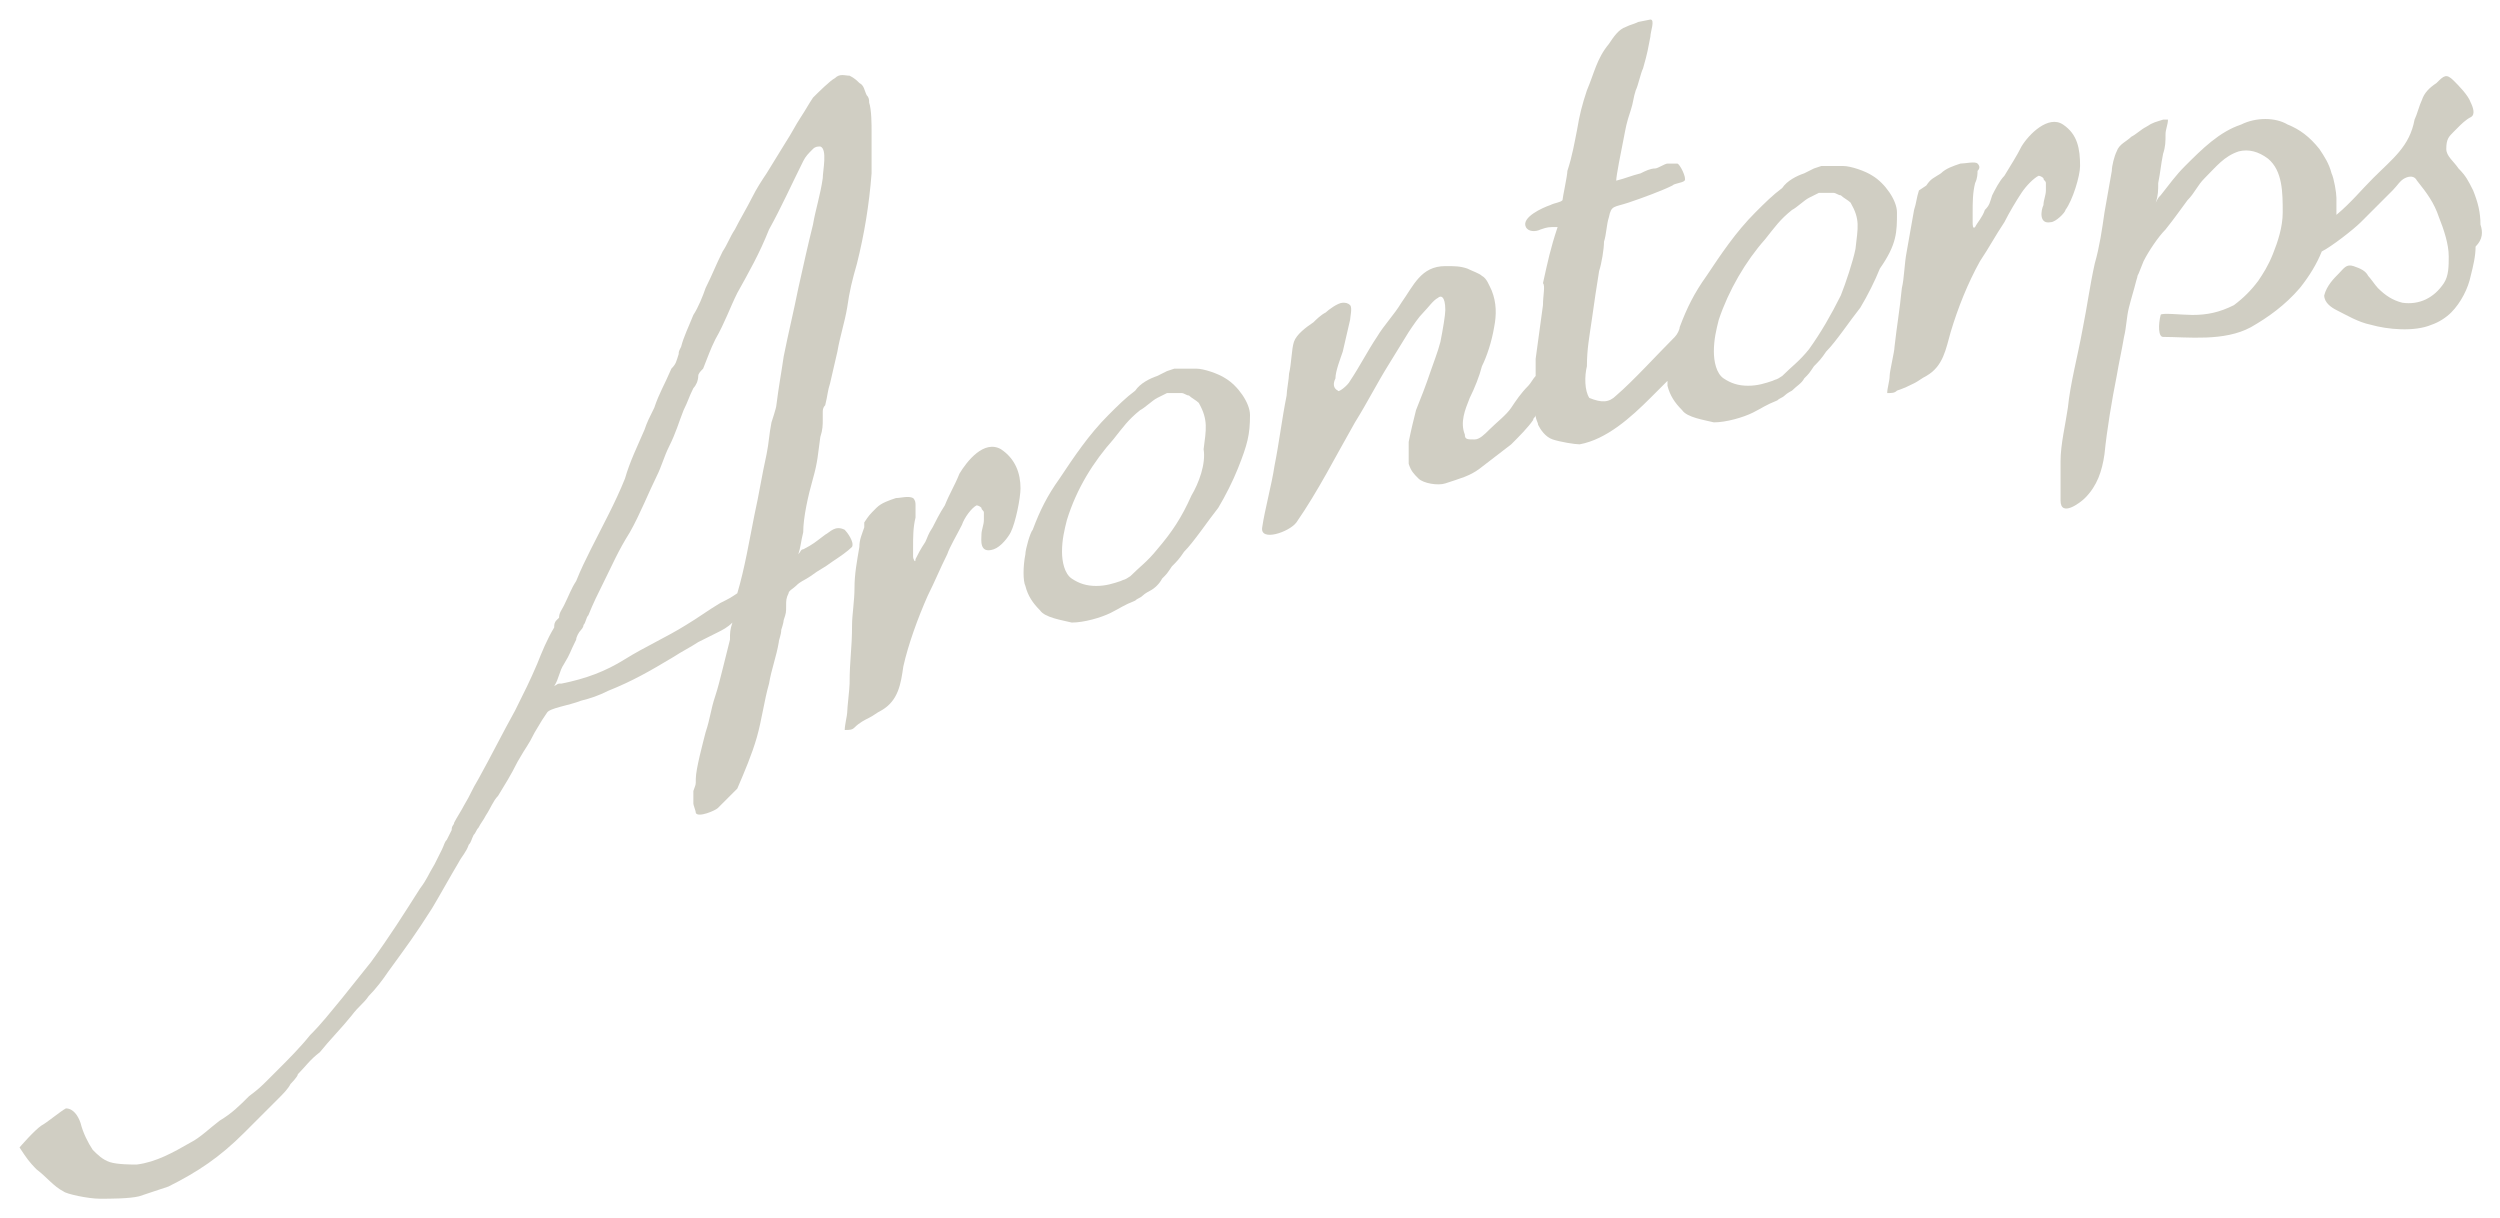 <?xml version="1.0" encoding="utf-8"?>
<!-- Generator: Adobe Illustrator 23.0.1, SVG Export Plug-In . SVG Version: 6.00 Build 0)  -->
<svg version="1.1" id="Lager_1" xmlns="http://www.w3.org/2000/svg" xmlns:xlink="http://www.w3.org/1999/xlink" x="0px" y="0px"
	 viewBox="0 0 102.4 49.9" style="enable-background:new 0 0 102.4 49.9;" xml:space="preserve">
<style type="text/css">
	.st0{fill:#D0CEC3;}
</style>
<g>
	<path class="st0" d="M32.1,14.6c-0.1,0.7-0.2,1.2-0.3,2c0,0.1-0.2,0.7-0.2,0.7c-0.1,0.5-0.1,0.8-0.2,1.3c-0.2,0.9-0.3,1.6-0.5,2.5
		c-0.2,1-0.4,2.2-0.7,3.2c-0.3,0.2-0.3,0.2-0.7,0.4c-0.5,0.3-0.9,0.6-1.4,0.9c-0.8,0.5-1.7,0.9-2.5,1.4S24,27.8,23,28
		c-0.2,0-0.1,0-0.3,0.1c0.2-0.3,0.2-0.6,0.4-0.9c0.3-0.5,0.2-0.4,0.5-1c0-0.1,0.1-0.3,0.2-0.4c0,0,0.1-0.1,0.1-0.2
		c0.1-0.1,0.1-0.3,0.2-0.4c0.2-0.5,0.4-0.9,0.6-1.3c0.4-0.8,0.6-1.3,1.1-2.1c0.4-0.7,0.8-1.7,1.1-2.3c0.2-0.4,0.3-0.8,0.5-1.2
		c0.3-0.6,0.4-1,0.6-1.5c0.2-0.4,0.2-0.5,0.4-0.9c0.1-0.1,0.2-0.3,0.2-0.5c0-0.1,0.1-0.2,0.2-0.3c0.2-0.5,0.3-0.8,0.5-1.2
		c0.4-0.7,0.6-1.3,0.9-1.9c0.5-0.9,0.9-1.6,1.3-2.6c0.5-0.9,0.9-1.8,1.4-2.8c0.1-0.2,0.2-0.3,0.4-0.5C33.4,6,33.5,6,33.6,6
		c0.3,0.1,0.1,1,0.1,1.3c-0.1,0.7-0.3,1.3-0.4,1.9c-0.2,0.8-0.4,1.7-0.6,2.6C32.5,12.8,32.3,13.6,32.1,14.6 M33.3,19.6
		c0.2-0.7,0.2-1,0.3-1.7c0.1-0.3,0.1-0.5,0.1-0.7c0-0.1,0-0.2,0-0.3s0-0.2,0.1-0.3c0.1-0.4,0.1-0.6,0.2-0.9c0.1-0.4,0.2-0.9,0.3-1.3
		c0.1-0.6,0.3-1.2,0.4-1.8c0.1-0.7,0.2-1.1,0.4-1.8c0.3-1.2,0.5-2.4,0.6-3.7c0-0.5,0-1.1,0-1.7c0-0.3,0-0.9-0.1-1.2
		c0-0.1,0-0.2-0.1-0.3c-0.1-0.2-0.1-0.4-0.3-0.5c-0.1-0.1-0.2-0.2-0.4-0.3c-0.2,0-0.4-0.1-0.6,0.1C34,3.3,33.5,3.8,33.3,4
		c-0.2,0.3-0.3,0.5-0.5,0.8s-0.4,0.7-0.6,1c-0.3,0.5-0.5,0.8-0.8,1.3c-0.2,0.3-0.4,0.6-0.6,1c-0.2,0.4-0.5,0.9-0.7,1.3
		c-0.2,0.3-0.3,0.6-0.5,0.9c-0.3,0.6-0.4,0.9-0.7,1.5c-0.1,0.3-0.3,0.8-0.5,1.1c-0.2,0.5-0.4,0.9-0.5,1.3c-0.1,0.2-0.1,0.2-0.1,0.3
		c-0.1,0.3-0.1,0.4-0.3,0.6c-0.3,0.7-0.5,1-0.7,1.6c-0.2,0.4-0.3,0.6-0.4,0.9c-0.3,0.7-0.6,1.3-0.8,2c-0.4,1-0.9,1.9-1.4,2.9
		c-0.2,0.4-0.4,0.8-0.6,1.3c-0.2,0.3-0.3,0.6-0.5,1c-0.1,0.2-0.2,0.3-0.2,0.5l-0.1,0.1c-0.1,0.1-0.1,0.2-0.1,0.3
		c-0.3,0.5-0.5,1-0.7,1.5c-0.3,0.7-0.5,1.1-0.9,1.9c-0.5,0.9-1,1.9-1.5,2.8c-0.3,0.5-0.3,0.6-0.6,1.1c-0.1,0.2-0.3,0.5-0.4,0.7
		c0,0.1-0.1,0.1-0.1,0.3l-0.1,0.2l-0.1,0.2c-0.1,0.1-0.1,0.2-0.2,0.4s-0.2,0.4-0.3,0.6c-0.3,0.5-0.3,0.6-0.6,1c-0.7,1.1-1.2,1.9-2,3
		c-0.4,0.5-0.8,1-1.2,1.5c-0.5,0.6-0.8,1-1.3,1.5c-0.4,0.5-0.9,1-1.3,1.4c-0.1,0.1-0.3,0.3-0.4,0.4c-0.3,0.3-0.4,0.4-0.8,0.7
		c-0.4,0.4-0.7,0.7-1.2,1c-0.4,0.3-0.8,0.7-1.2,0.9c-0.7,0.4-1.4,0.8-2.2,0.9c-0.2,0-0.8,0-1.1-0.1S4,47.3,3.8,47.1
		c-0.2-0.3-0.4-0.7-0.5-1.1c-0.1-0.3-0.3-0.6-0.6-0.6c-0.2,0.1-0.8,0.6-1,0.7C1.4,46.3,0.8,47,0.8,47L1,47.3
		c0.2,0.3,0.4,0.5,0.5,0.6c0.4,0.3,0.7,0.7,1.1,0.9c0.1,0.1,1,0.3,1.5,0.3c0.4,0,1.2,0,1.6-0.1c0.3-0.1,0.9-0.3,1.2-0.4
		C8.1,48,9,47.4,10,46.4c0.5-0.5,0.8-0.8,1.4-1.4c0.2-0.2,0.4-0.4,0.5-0.6c0,0,0.3-0.3,0.3-0.4c0.3-0.3,0.5-0.6,0.9-0.9
		c0.4-0.5,0.9-1,1.3-1.5c0.3-0.4,0.5-0.5,0.7-0.8c0.3-0.3,0.6-0.7,0.8-1c0.8-1.1,1.1-1.5,1.8-2.6c0.3-0.5,0.8-1.4,1.1-1.9
		c0.1-0.2,0.3-0.4,0.4-0.7c0.1-0.1,0.1-0.2,0.2-0.4c0.1-0.1,0.1-0.2,0.2-0.3c0.1-0.2,0.2-0.3,0.3-0.5c0.2-0.3,0.3-0.6,0.5-0.8
		c0.3-0.5,0.5-0.8,0.8-1.4c0.4-0.7,0.4-0.6,0.7-1.2l0.3-0.5l0.2-0.3c0.1-0.2,0.9-0.3,1.4-0.5c0.4-0.1,0.7-0.2,1.1-0.4
		c1-0.4,1.7-0.8,2.7-1.4c0.3-0.2,0.7-0.4,1-0.6c0.4-0.2,0.4-0.2,0.8-0.4c0.2-0.1,0.4-0.2,0.6-0.4c-0.1,0.3-0.1,0.4-0.1,0.7l-0.1,0.4
		c-0.1,0.4-0.1,0.4-0.2,0.8c-0.1,0.4-0.2,0.8-0.3,1.1c-0.2,0.6-0.2,0.9-0.4,1.5c-0.1,0.4-0.4,1.5-0.4,1.9c0,0.3,0,0.2-0.1,0.5
		c0,0.2,0,0.2,0,0.5c0,0.1,0.1,0.3,0.1,0.4c0.1,0.2,0.8-0.1,0.9-0.2c0.2-0.2,0.6-0.6,0.8-0.8c0.3-0.7,0.6-1.4,0.8-2.1
		c0.2-0.7,0.3-1.5,0.5-2.2c0.1-0.6,0.3-1.1,0.4-1.7c0-0.1,0.1-0.3,0.1-0.5c0,0,0.1-0.3,0.1-0.4c0.1-0.3,0.1-0.3,0.1-0.6
		c0-0.2,0-0.3,0.1-0.5c0-0.1,0.2-0.2,0.3-0.3c0.2-0.2,0.3-0.2,0.6-0.4c0.4-0.3,0.5-0.3,0.9-0.6c0.3-0.2,0.6-0.4,0.8-0.6
		c0.1-0.2-0.2-0.6-0.3-0.7l0,0c-0.4-0.2-0.6,0.1-0.8,0.2c-0.4,0.3-0.5,0.4-0.9,0.6c-0.1,0-0.1,0.1-0.2,0.2c0.1-0.3,0.1-0.5,0.2-0.9
		C32.9,21.2,33.1,20.3,33.3,19.6"/>
	<path class="st0" d="M35.4,21.4c0.2-0.3,0.2-0.3,0.5-0.6c0.2-0.2,0.5-0.3,0.8-0.4c0.2,0,0.5-0.1,0.7,0c0.1,0.1,0.1,0.2,0.1,0.3
		s0,0.4,0,0.5c-0.1,0.4-0.1,0.8-0.1,1.2c0,0.1,0,0.3,0,0.4c0,0.1,0.1,0.3,0.1,0.1c0.1-0.2,0.2-0.4,0.4-0.7c0.1-0.2,0.1-0.3,0.3-0.6
		c0.1-0.2,0.3-0.6,0.5-0.9c0.2-0.5,0.4-0.8,0.6-1.3c0.3-0.5,1-1.4,1.7-1c0.6,0.4,0.8,1,0.8,1.6c0,0.4-0.2,1.4-0.4,1.8
		c-0.1,0.2-0.4,0.6-0.7,0.7c-0.6,0.2-0.5-0.4-0.5-0.6s0.1-0.4,0.1-0.6c0-0.1,0-0.2,0-0.3s-0.1-0.1-0.1-0.2c-0.1-0.1-0.2-0.1-0.2-0.1
		c-0.2,0.1-0.5,0.5-0.6,0.8c-0.2,0.4-0.5,0.9-0.6,1.2c-0.3,0.6-0.5,1.1-0.8,1.7c-0.4,0.9-0.8,2-1,2.9c-0.1,0.7-0.2,1.4-0.9,1.8
		c-0.2,0.1-0.3,0.2-0.5,0.3s-0.4,0.2-0.6,0.4c-0.1,0.1-0.2,0.1-0.4,0.1c0-0.2,0.1-0.6,0.1-0.7c0-0.2,0.1-1,0.1-1.2
		c0-1,0.1-1.4,0.1-2.4c0-0.4,0.1-1,0.1-1.5c0-0.6,0.1-1.1,0.2-1.7c0-0.3,0.1-0.5,0.2-0.8"/>
	<path class="st0" d="M78.9,7.6c0.2-0.3,0.3-0.3,0.6-0.5c0.2-0.2,0.5-0.3,0.8-0.4c0.2,0,0.6-0.1,0.7,0s0.1,0.2,0,0.3
		c0,0.1,0,0.3-0.1,0.5c-0.1,0.4-0.1,0.8-0.1,1.2c0,0.1,0,0.3,0,0.4s0,0.3,0.1,0.2c0.1-0.2,0.3-0.4,0.4-0.7c0.2-0.2,0.2-0.3,0.3-0.6
		c0.1-0.2,0.3-0.6,0.5-0.8c0.3-0.5,0.5-0.8,0.7-1.2c0.3-0.5,1.1-1.3,1.7-0.9s0.7,1,0.7,1.7c0,0.4-0.3,1.4-0.6,1.8
		c0,0.1-0.4,0.5-0.6,0.5c-0.5,0.1-0.4-0.5-0.3-0.7c0-0.2,0.1-0.4,0.1-0.6c0-0.1,0-0.2,0-0.3c0-0.1-0.1-0.1-0.1-0.2
		c-0.1-0.1-0.2-0.1-0.2-0.1c-0.2,0.1-0.5,0.4-0.7,0.7c-0.2,0.3-0.5,0.8-0.7,1.2c-0.4,0.6-0.6,1-1,1.6c-0.5,0.9-0.9,1.9-1.2,2.9
		c-0.2,0.7-0.3,1.4-1,1.8c-0.2,0.1-0.3,0.2-0.5,0.3S78,15.9,77.7,16c-0.1,0.1-0.2,0.1-0.4,0.1c0-0.2,0.1-0.5,0.1-0.7s0.2-1,0.2-1.2
		c0.1-0.9,0.2-1.4,0.3-2.4c0.1-0.4,0.1-1,0.2-1.5c0.1-0.6,0.2-1.1,0.3-1.7c0.1-0.3,0.1-0.5,0.2-0.8"/>
	<path class="st0" d="M48.8,20.3c-0.4,0.9-0.8,1.5-1.4,2.2c-0.4,0.5-0.7,0.7-1.1,1.1c-0.3,0.2-0.2,0.1-0.4,0.2
		c-0.3,0.1-0.6,0.2-1,0.2s-0.7-0.1-1-0.3s-0.4-0.7-0.4-1.1c0-0.5,0.1-0.9,0.2-1.3c0.4-1.3,1.1-2.4,1.9-3.3c0.4-0.5,0.6-0.8,1.1-1.2
		c0.2-0.1,0.5-0.4,0.7-0.5s0.2-0.1,0.4-0.2H48c0.1,0,0.3,0,0.4,0c0.1,0,0.2,0.1,0.3,0.1c0.1,0.1,0.3,0.2,0.4,0.3
		c0.4,0.7,0.3,1.1,0.2,1.9C49.4,19,49.1,19.8,48.8,20.3 M51.2,17c0-0.5-0.5-1.2-1-1.5c-0.3-0.2-0.9-0.4-1.2-0.4s-0.3,0-0.6,0
		c-0.1,0-0.2,0-0.3,0l-0.3,0.1c-0.2,0.1-0.2,0.1-0.4,0.2c-0.3,0.1-0.7,0.3-0.9,0.6c-0.4,0.3-0.7,0.6-1.1,1c-0.8,0.8-1.4,1.7-2,2.6
		c-0.5,0.7-0.8,1.3-1.1,2.1c-0.1,0.1-0.3,0.8-0.3,1c-0.1,0.5-0.1,1.1,0,1.3c0.1,0.4,0.3,0.7,0.6,1c0.2,0.3,0.9,0.4,1.3,0.5
		c0.5,0,1.2-0.2,1.6-0.4c0.4-0.2,0.5-0.3,1-0.5c0.1-0.1,0.2-0.1,0.3-0.2c0.1-0.1,0.3-0.2,0.3-0.2c0.2-0.1,0.4-0.3,0.5-0.5
		c0.2-0.2,0.2-0.2,0.4-0.5c0.2-0.2,0.3-0.3,0.5-0.6c0.4-0.4,1-1.3,1.4-1.8c0.3-0.5,0.6-1.1,0.8-1.6C51.1,18.2,51.2,17.8,51.2,17
		 M47.7,15.7L47.7,15.7L47.7,15.7L47.7,15.7z"/>
	<path class="st0" d="M76,10.2c-0.1,0.5-0.4,1.4-0.6,1.9c-0.4,0.8-0.8,1.5-1.3,2.2c-0.4,0.5-0.7,0.7-1.1,1.1
		c-0.3,0.2-0.2,0.1-0.4,0.2c-0.3,0.1-0.6,0.2-1,0.2s-0.7-0.1-1-0.3s-0.4-0.7-0.4-1.1c0-0.5,0.1-0.9,0.2-1.3c0.4-1.2,1.1-2.4,1.9-3.3
		c0.4-0.5,0.6-0.8,1.1-1.2c0.2-0.1,0.5-0.4,0.7-0.5s0.2-0.1,0.4-0.2h0.2c0.1,0,0.3,0,0.4,0S75.3,8,75.4,8c0.1,0.1,0.3,0.2,0.4,0.3
		C76.2,9,76.1,9.3,76,10.2 M77.7,8.7c0-0.5-0.5-1.2-1-1.5c-0.3-0.2-0.9-0.4-1.2-0.4c-0.3,0-0.3,0-0.6,0c-0.1,0-0.2,0-0.3,0l-0.3,0.1
		C74.1,7,74.1,7,73.9,7.1c-0.3,0.1-0.7,0.3-0.9,0.6c-0.4,0.3-0.7,0.6-1.1,1c-0.8,0.8-1.4,1.7-2,2.6c-0.5,0.7-0.8,1.3-1.1,2.1
		c0,0.1-0.1,0.3-0.2,0.4c-0.7,0.7-1.7,1.8-2.4,2.4c-0.3,0.3-0.6,0.3-1.1,0.1C64.9,16,64.9,15.4,65,15c0-0.7,0.1-1.2,0.2-1.9
		s0.2-1.4,0.3-2c0.1-0.3,0.2-0.9,0.2-1.2c0.1-0.3,0.1-0.7,0.2-1c0.1-0.5,0.2-0.4,0.8-0.6c0.6-0.2,1.4-0.5,1.8-0.7
		c0.1-0.1,0.4-0.1,0.5-0.2s-0.2-0.7-0.3-0.7c-0.1,0-0.3,0-0.4,0s-0.4,0.2-0.5,0.2c-0.2,0-0.4,0.1-0.6,0.2c-0.4,0.1-0.6,0.2-1,0.3
		c0-0.2,0.2-1.2,0.3-1.7c0.1-0.5,0.1-0.6,0.3-1.2C66.9,4.2,66.9,4,67,3.7c0.1-0.2,0.2-0.7,0.3-0.9c0.2-0.7,0.2-0.8,0.3-1.3
		c0-0.2,0.2-0.7,0-0.7l-0.5,0.1C66.9,1,66.8,1,66.6,1.1c-0.3,0.1-0.5,0.4-0.7,0.7C65.4,2.4,65.3,3,65,3.7c-0.2,0.6-0.3,1-0.4,1.6
		c-0.1,0.5-0.2,1.1-0.4,1.7c0,0.2-0.2,1.1-0.2,1.2c-0.1,0.1-0.3,0.1-0.5,0.2c-0.3,0.1-1.2,0.5-1,0.9c0.1,0.2,0.4,0.2,0.6,0.1
		c0.3-0.1,0.3-0.1,0.7-0.1c-0.3,0.9-0.4,1.4-0.6,2.3c0.1,0.1,0,0.5,0,0.9c-0.1,0.7-0.2,1.5-0.3,2.2c0,0.2,0,0.4,0,0.7
		c-0.1,0.1-0.2,0.3-0.3,0.4c-0.3,0.3-0.5,0.6-0.7,0.9c-0.2,0.3-0.6,0.6-0.9,0.9c-0.2,0.2-0.4,0.4-0.6,0.4c-0.3,0-0.4,0-0.4-0.2
		c-0.2-0.5,0-1,0.2-1.5c0.2-0.4,0.4-0.9,0.5-1.3c0.2-0.4,0.4-1,0.5-1.6c0.1-0.5,0.1-1-0.1-1.5c-0.1-0.2-0.2-0.5-0.4-0.6
		c-0.1-0.1-0.4-0.2-0.6-0.3c-0.3-0.1-0.5-0.1-0.9-0.1c-1,0-1.3,0.8-1.8,1.5c-0.3,0.5-0.7,0.9-1,1.4c-0.4,0.6-0.7,1.2-1.1,1.8
		c-0.1,0.2-0.5,0.5-0.5,0.4c-0.2-0.1-0.2-0.3-0.1-0.5c0-0.3,0.2-0.8,0.3-1.1c0.1-0.4,0.2-0.9,0.3-1.3c0-0.1,0.1-0.5,0-0.6
		s-0.2-0.1-0.3-0.1c-0.2,0-0.6,0.3-0.7,0.4c-0.2,0.1-0.4,0.3-0.5,0.4c-0.3,0.2-0.7,0.5-0.8,0.8s-0.1,0.9-0.2,1.3
		c0,0.2-0.1,0.7-0.1,0.9c-0.2,1-0.3,1.9-0.5,2.9c-0.1,0.7-0.4,1.8-0.5,2.5c-0.1,0.6,1.1,0.2,1.4-0.2c0.9-1.3,1.6-2.7,2.4-4.1
		c0.5-0.8,0.9-1.6,1.4-2.4c0.3-0.5,0.5-0.8,0.8-1.3c0.2-0.3,0.4-0.6,0.6-0.8c0.2-0.2,0.4-0.5,0.6-0.6c0.1-0.1,0.3-0.1,0.3,0.5
		c0,0.2-0.1,0.8-0.2,1.3c-0.1,0.4-0.3,0.9-0.4,1.2c-0.2,0.6-0.4,1.1-0.6,1.6c-0.1,0.4-0.2,0.8-0.3,1.3c0,0.3,0,0.6,0,0.9
		c0.1,0.3,0.2,0.4,0.4,0.6c0.2,0.2,0.8,0.3,1.1,0.2c0.6-0.2,1-0.3,1.4-0.6s0.9-0.7,1.3-1c0.3-0.3,0.7-0.7,0.9-1
		c0-0.1,0.1-0.1,0.1-0.2c0,0.2,0.1,0.3,0.1,0.4c0.1,0.2,0.3,0.5,0.6,0.6c0.3,0.1,0.9,0.2,1.1,0.2c1.1-0.2,2.1-1.1,2.9-1.9
		c0.2-0.2,0.5-0.5,0.7-0.7c0,0.1,0,0.2,0,0.2c0.1,0.4,0.3,0.7,0.6,1c0.2,0.3,0.9,0.4,1.3,0.5c0.5,0,1.2-0.2,1.6-0.4s0.5-0.3,1-0.5
		c0.1-0.1,0.2-0.1,0.3-0.2c0.1-0.1,0.3-0.2,0.3-0.2c0.2-0.2,0.4-0.3,0.5-0.5c0.2-0.2,0.2-0.2,0.4-0.5c0.2-0.2,0.3-0.3,0.5-0.6
		c0.4-0.4,1-1.3,1.4-1.8c0.3-0.5,0.6-1.1,0.8-1.6C77.7,10,77.7,9.5,77.7,8.7"/>
	<path class="st0" d="M101.6,9.2c0-0.5-0.1-0.9-0.3-1.4c-0.2-0.4-0.3-0.6-0.6-0.9c-0.2-0.3-0.5-0.5-0.5-0.8c0-0.4,0.1-0.5,0.3-0.7
		c0.1-0.1,0.1-0.1,0.2-0.2s0.3-0.3,0.5-0.4s0.1-0.4,0-0.6c-0.1-0.3-0.5-0.7-0.7-0.9c-0.3-0.3-0.4-0.2-0.7,0.1
		c-0.3,0.2-0.5,0.4-0.6,0.7c-0.1,0.2-0.2,0.6-0.3,0.8C98.7,6,98,6.5,97.2,7.3c-0.5,0.5-0.9,1-1.5,1.5c0-0.1,0-0.7,0-0.7
		c0-0.2-0.1-0.8-0.2-1c-0.1-0.4-0.3-0.7-0.5-1c-0.4-0.5-0.8-0.8-1.3-1c-0.5-0.3-1.3-0.3-1.9,0c-0.9,0.3-1.6,1-2.3,1.7
		c-0.4,0.4-0.6,0.7-1,1.2c-0.1,0.1-0.1,0.1-0.2,0.3c0.1-0.3,0.1-0.5,0.1-0.8c0.1-0.5,0.1-0.7,0.2-1.2c0.1-0.3,0.1-0.5,0.1-0.8
		c0-0.2,0.1-0.4,0.1-0.6h-0.2C88.3,5,88.2,5,87.9,5.2c-0.2,0.1-0.4,0.3-0.6,0.4c-0.2,0.2-0.5,0.3-0.6,0.6c-0.1,0.2-0.2,0.6-0.2,0.8
		c-0.1,0.6-0.2,1.1-0.3,1.7c-0.1,0.7-0.2,1.4-0.4,2.1c-0.2,0.9-0.3,1.7-0.5,2.7c-0.2,1.1-0.5,2.2-0.6,3.2c-0.1,0.7-0.3,1.5-0.3,2.2
		c0,0.6,0,1,0,1.6c0,0.7,0.8,0.1,1-0.1c0.5-0.5,0.7-1.1,0.8-1.8c0.1-1,0.3-2.2,0.5-3.2c0.1-0.6,0.2-1,0.3-1.6
		c0.1-0.4,0.1-0.8,0.2-1.2c0.1-0.4,0.2-0.7,0.3-1.1c0.1-0.3,0-0.1,0.1-0.3l0.2-0.5c0.2-0.4,0.6-1,0.9-1.3c0.4-0.5,0.6-0.8,0.9-1.2
		c0.3-0.3,0.4-0.6,0.7-0.9c0.5-0.5,0.8-0.9,1.4-1.1c0.4-0.1,0.8,0,1.2,0.3c0.6,0.5,0.6,1.4,0.6,2.2c0,0.6-0.2,1.2-0.4,1.7
		c-0.2,0.5-0.4,0.8-0.6,1.1c-0.3,0.4-0.6,0.7-1,1c-0.6,0.3-1.1,0.4-1.7,0.4c-0.4,0-1.3-0.1-1.3,0c-0.1,0.4-0.1,0.9,0.1,0.9
		c1,0,2.5,0.2,3.6-0.4c0.7-0.4,1.4-0.9,2-1.6c0.4-0.5,0.7-1,0.9-1.5c0.4-0.2,1.3-0.9,1.6-1.2c0.4-0.4,0.8-0.8,1.3-1.3
		c0.2-0.2,0.3-0.4,0.5-0.5s0.4-0.1,0.5,0.1c0.4,0.5,0.7,0.9,0.9,1.5c0.2,0.5,0.4,1.1,0.4,1.6c0,0.4,0,0.8-0.2,1.1
		c-0.4,0.6-1,0.9-1.7,0.8c-0.4-0.1-0.7-0.3-1-0.6c-0.1-0.1-0.3-0.4-0.4-0.5c-0.1-0.2-0.3-0.3-0.6-0.4c-0.3-0.1-0.4,0.1-0.6,0.3
		c-0.2,0.2-0.5,0.5-0.6,0.9c0,0.3,0.3,0.5,0.5,0.6c0.4,0.2,0.9,0.5,1.4,0.6c0.7,0.2,1.8,0.3,2.5,0c0.3-0.1,0.6-0.3,0.8-0.5
		c0.4-0.4,0.7-1,0.8-1.5c0.1-0.4,0.2-0.8,0.2-1.2C101.7,9.8,101.7,9.5,101.6,9.2"/>
</g>
</svg>
